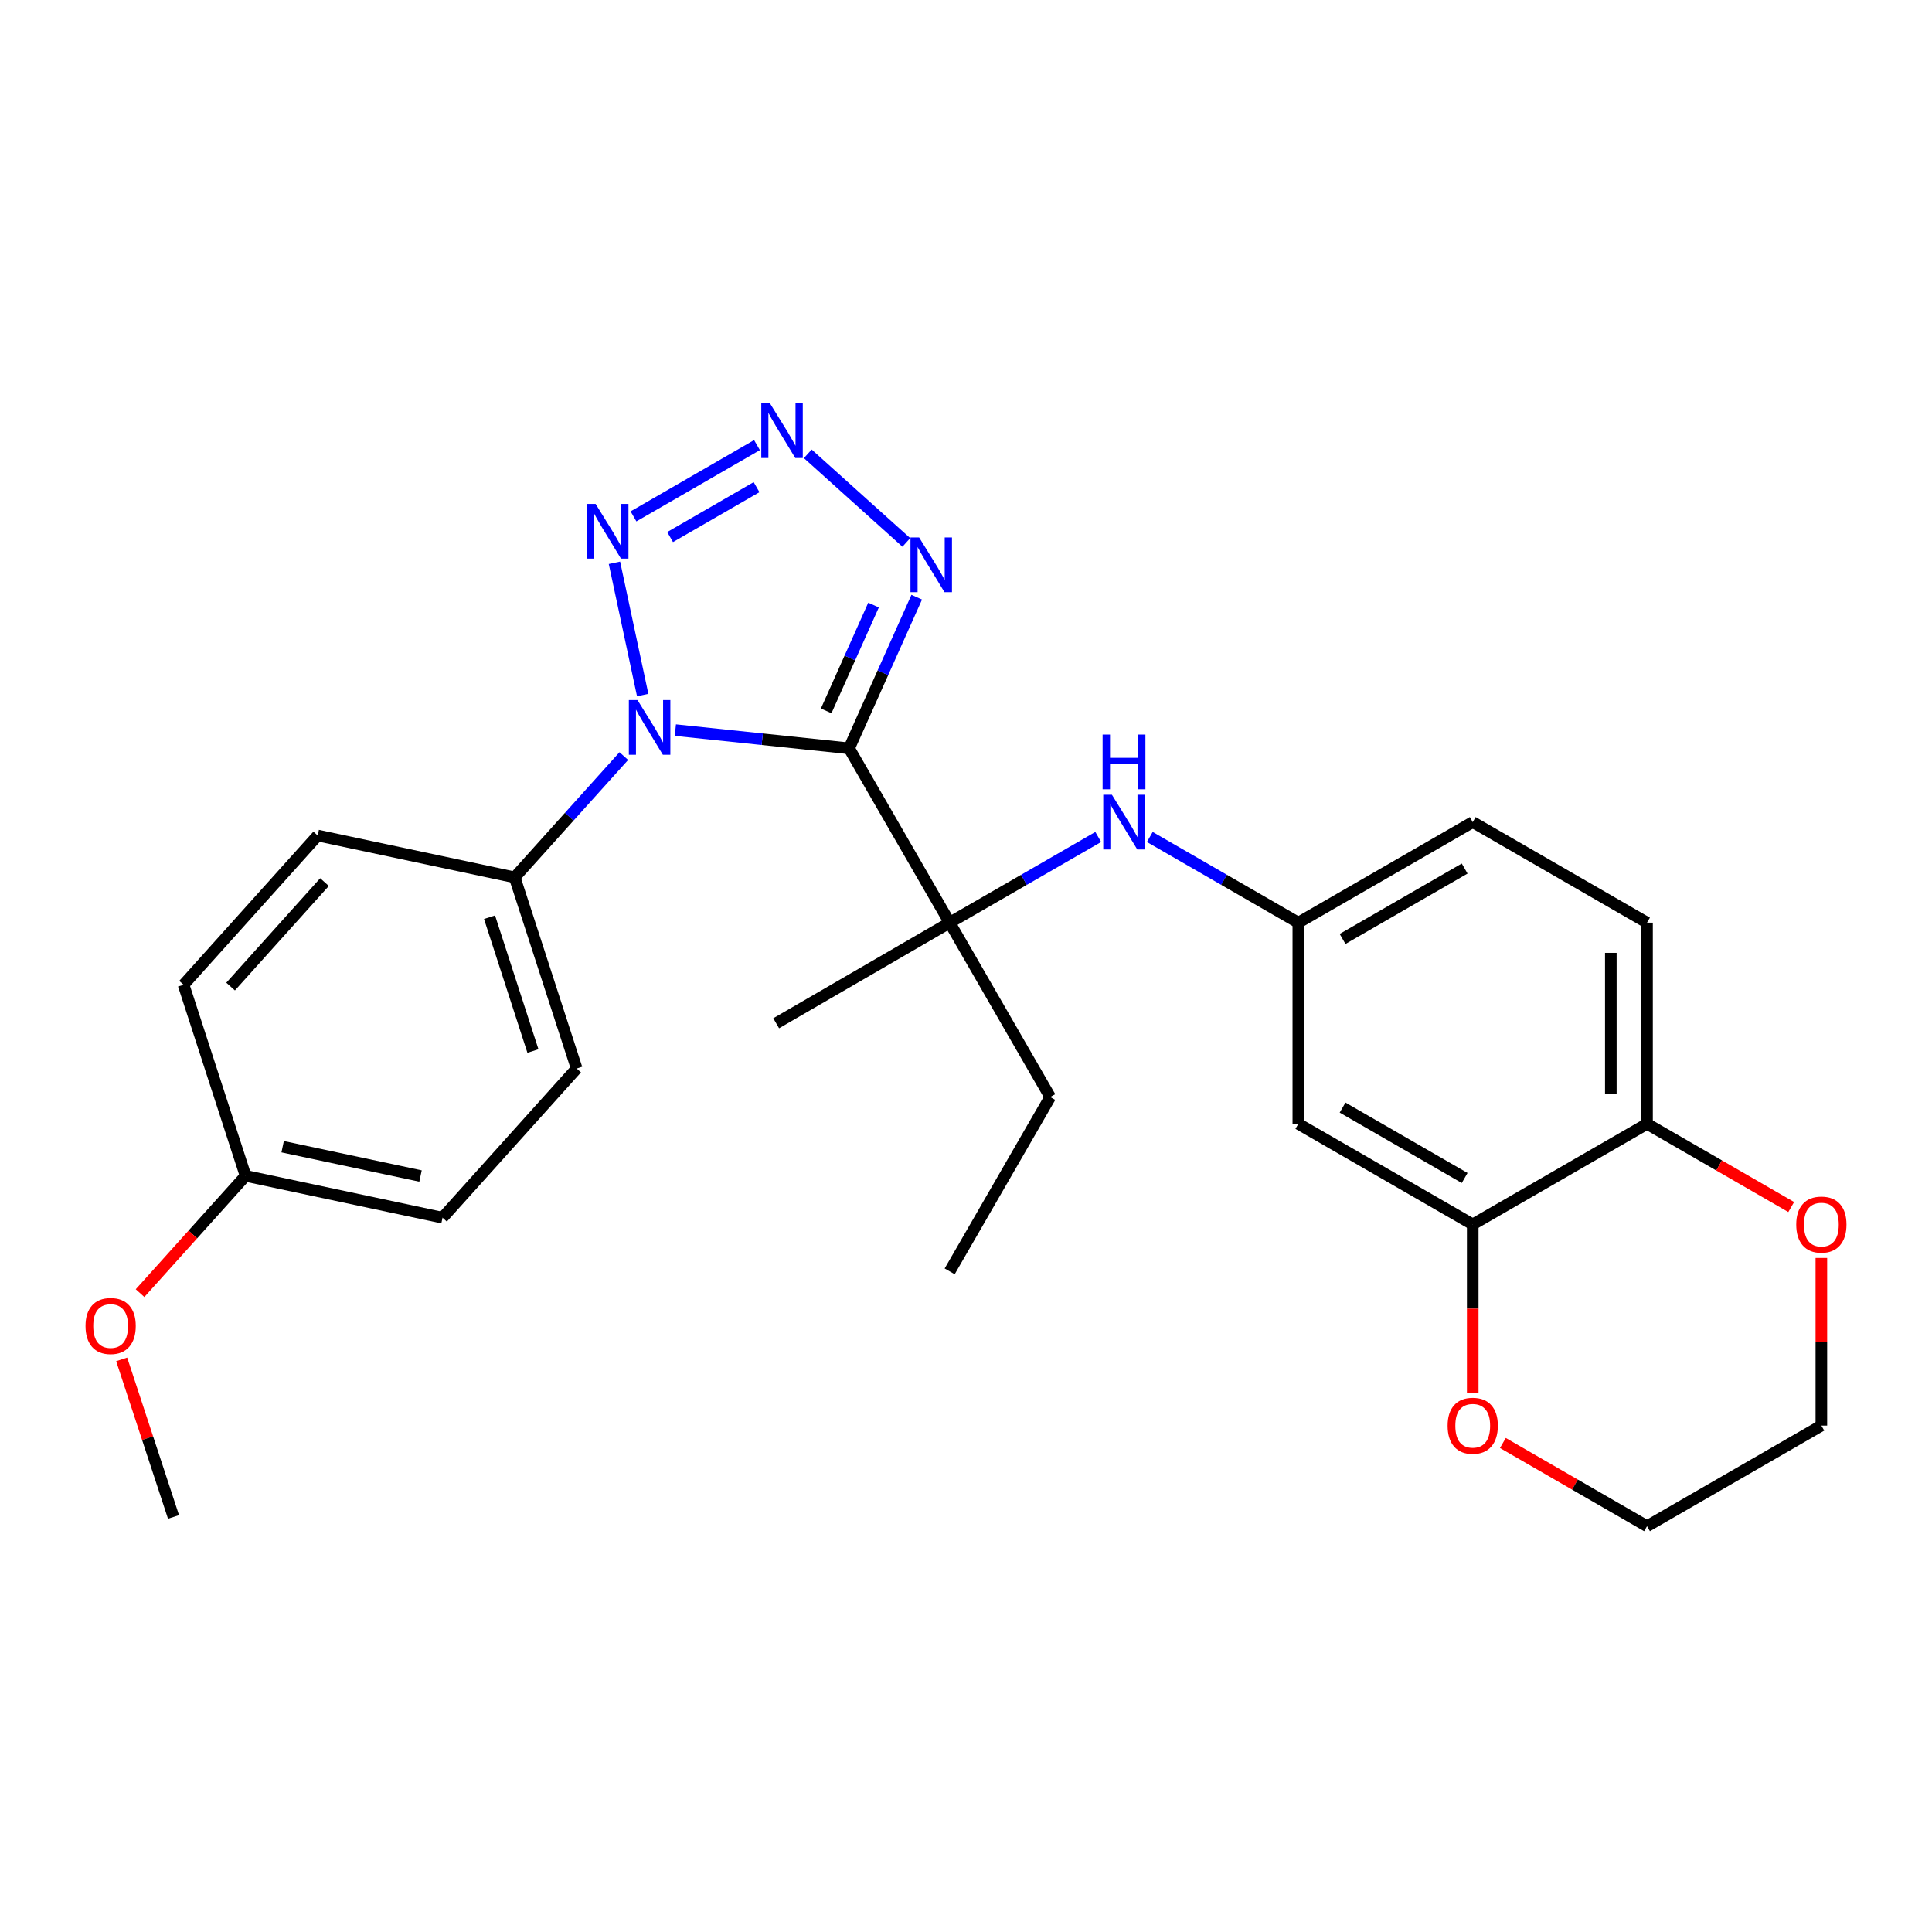 <?xml version='1.0' encoding='iso-8859-1'?>
<svg version='1.1' baseProfile='full'
              xmlns='http://www.w3.org/2000/svg'
                      xmlns:rdkit='http://www.rdkit.org/xml'
                      xmlns:xlink='http://www.w3.org/1999/xlink'
                  xml:space='preserve'
width='1000px' height='1000px' viewBox='0 0 1000 1000'>
<!-- END OF HEADER -->
<rect style='opacity:1.0;fill:#FFFFFF;stroke:none' width='1000' height='1000' x='0' y='0'> </rect>
<path class='bond-0' d='M 439.484,387.337 L 394.526,382.622' style='fill:none;fill-rule:evenodd;stroke:#000000;stroke-width:6px;stroke-linecap:butt;stroke-linejoin:miter;stroke-opacity:1' />
<path class='bond-0' d='M 394.526,382.622 L 349.569,377.908' style='fill:none;fill-rule:evenodd;stroke:#0000FF;stroke-width:6px;stroke-linecap:butt;stroke-linejoin:miter;stroke-opacity:1' />
<path class='bond-3' d='M 439.484,387.337 L 456.991,348.22' style='fill:none;fill-rule:evenodd;stroke:#000000;stroke-width:6px;stroke-linecap:butt;stroke-linejoin:miter;stroke-opacity:1' />
<path class='bond-3' d='M 456.991,348.22 L 474.498,309.103' style='fill:none;fill-rule:evenodd;stroke:#0000FF;stroke-width:6px;stroke-linecap:butt;stroke-linejoin:miter;stroke-opacity:1' />
<path class='bond-3' d='M 427.632,367.947 L 439.887,340.565' style='fill:none;fill-rule:evenodd;stroke:#000000;stroke-width:6px;stroke-linecap:butt;stroke-linejoin:miter;stroke-opacity:1' />
<path class='bond-3' d='M 439.887,340.565 L 452.142,313.183' style='fill:none;fill-rule:evenodd;stroke:#0000FF;stroke-width:6px;stroke-linecap:butt;stroke-linejoin:miter;stroke-opacity:1' />
<path class='bond-4' d='M 439.484,387.337 L 491.547,477.574' style='fill:none;fill-rule:evenodd;stroke:#000000;stroke-width:6px;stroke-linecap:butt;stroke-linejoin:miter;stroke-opacity:1' />
<path class='bond-1' d='M 332.655,359.754 L 318.036,291.304' style='fill:none;fill-rule:evenodd;stroke:#0000FF;stroke-width:6px;stroke-linecap:butt;stroke-linejoin:miter;stroke-opacity:1' />
<path class='bond-6' d='M 322.883,391.347 L 294.636,422.738' style='fill:none;fill-rule:evenodd;stroke:#0000FF;stroke-width:6px;stroke-linecap:butt;stroke-linejoin:miter;stroke-opacity:1' />
<path class='bond-6' d='M 294.636,422.738 L 266.39,454.13' style='fill:none;fill-rule:evenodd;stroke:#000000;stroke-width:6px;stroke-linecap:butt;stroke-linejoin:miter;stroke-opacity:1' />
<path class='bond-27' d='M 327.893,267.277 L 391.817,230.392' style='fill:none;fill-rule:evenodd;stroke:#0000FF;stroke-width:6px;stroke-linecap:butt;stroke-linejoin:miter;stroke-opacity:1' />
<path class='bond-27' d='M 346.847,277.975 L 391.593,252.155' style='fill:none;fill-rule:evenodd;stroke:#0000FF;stroke-width:6px;stroke-linecap:butt;stroke-linejoin:miter;stroke-opacity:1' />
<path class='bond-2' d='M 418.112,234.904 L 469.113,280.755' style='fill:none;fill-rule:evenodd;stroke:#0000FF;stroke-width:6px;stroke-linecap:butt;stroke-linejoin:miter;stroke-opacity:1' />
<path class='bond-5' d='M 491.547,477.574 L 529.993,455.397' style='fill:none;fill-rule:evenodd;stroke:#000000;stroke-width:6px;stroke-linecap:butt;stroke-linejoin:miter;stroke-opacity:1' />
<path class='bond-5' d='M 529.993,455.397 L 568.44,433.22' style='fill:none;fill-rule:evenodd;stroke:#0000FF;stroke-width:6px;stroke-linecap:butt;stroke-linejoin:miter;stroke-opacity:1' />
<path class='bond-20' d='M 491.547,477.574 L 543.599,567.822' style='fill:none;fill-rule:evenodd;stroke:#000000;stroke-width:6px;stroke-linecap:butt;stroke-linejoin:miter;stroke-opacity:1' />
<path class='bond-21' d='M 491.547,477.574 L 401.746,529.637' style='fill:none;fill-rule:evenodd;stroke:#000000;stroke-width:6px;stroke-linecap:butt;stroke-linejoin:miter;stroke-opacity:1' />
<path class='bond-10' d='M 595.129,433.22 L 633.57,455.397' style='fill:none;fill-rule:evenodd;stroke:#0000FF;stroke-width:6px;stroke-linecap:butt;stroke-linejoin:miter;stroke-opacity:1' />
<path class='bond-10' d='M 633.57,455.397 L 672.012,477.574' style='fill:none;fill-rule:evenodd;stroke:#000000;stroke-width:6px;stroke-linecap:butt;stroke-linejoin:miter;stroke-opacity:1' />
<path class='bond-13' d='M 266.39,454.13 L 298.485,553.06' style='fill:none;fill-rule:evenodd;stroke:#000000;stroke-width:6px;stroke-linecap:butt;stroke-linejoin:miter;stroke-opacity:1' />
<path class='bond-13' d='M 253.38,474.752 L 275.847,544.004' style='fill:none;fill-rule:evenodd;stroke:#000000;stroke-width:6px;stroke-linecap:butt;stroke-linejoin:miter;stroke-opacity:1' />
<path class='bond-14' d='M 266.39,454.13 L 164.44,432.466' style='fill:none;fill-rule:evenodd;stroke:#000000;stroke-width:6px;stroke-linecap:butt;stroke-linejoin:miter;stroke-opacity:1' />
<path class='bond-7' d='M 762.281,633.762 L 672.012,581.7' style='fill:none;fill-rule:evenodd;stroke:#000000;stroke-width:6px;stroke-linecap:butt;stroke-linejoin:miter;stroke-opacity:1' />
<path class='bond-7' d='M 758.102,609.72 L 694.914,573.276' style='fill:none;fill-rule:evenodd;stroke:#000000;stroke-width:6px;stroke-linecap:butt;stroke-linejoin:miter;stroke-opacity:1' />
<path class='bond-11' d='M 762.281,633.762 L 762.281,677.363' style='fill:none;fill-rule:evenodd;stroke:#000000;stroke-width:6px;stroke-linecap:butt;stroke-linejoin:miter;stroke-opacity:1' />
<path class='bond-11' d='M 762.281,677.363 L 762.281,720.964' style='fill:none;fill-rule:evenodd;stroke:#FF0000;stroke-width:6px;stroke-linecap:butt;stroke-linejoin:miter;stroke-opacity:1' />
<path class='bond-29' d='M 762.281,633.762 L 852.497,581.7' style='fill:none;fill-rule:evenodd;stroke:#000000;stroke-width:6px;stroke-linecap:butt;stroke-linejoin:miter;stroke-opacity:1' />
<path class='bond-8' d='M 672.012,581.7 L 672.012,477.574' style='fill:none;fill-rule:evenodd;stroke:#000000;stroke-width:6px;stroke-linecap:butt;stroke-linejoin:miter;stroke-opacity:1' />
<path class='bond-9' d='M 852.497,581.7 L 852.497,477.574' style='fill:none;fill-rule:evenodd;stroke:#000000;stroke-width:6px;stroke-linecap:butt;stroke-linejoin:miter;stroke-opacity:1' />
<path class='bond-9' d='M 833.759,566.081 L 833.759,493.193' style='fill:none;fill-rule:evenodd;stroke:#000000;stroke-width:6px;stroke-linecap:butt;stroke-linejoin:miter;stroke-opacity:1' />
<path class='bond-12' d='M 852.497,581.7 L 889.814,603.229' style='fill:none;fill-rule:evenodd;stroke:#000000;stroke-width:6px;stroke-linecap:butt;stroke-linejoin:miter;stroke-opacity:1' />
<path class='bond-12' d='M 889.814,603.229 L 927.131,624.759' style='fill:none;fill-rule:evenodd;stroke:#FF0000;stroke-width:6px;stroke-linecap:butt;stroke-linejoin:miter;stroke-opacity:1' />
<path class='bond-16' d='M 672.012,477.574 L 762.281,425.522' style='fill:none;fill-rule:evenodd;stroke:#000000;stroke-width:6px;stroke-linecap:butt;stroke-linejoin:miter;stroke-opacity:1' />
<path class='bond-16' d='M 694.913,486 L 758.101,449.563' style='fill:none;fill-rule:evenodd;stroke:#000000;stroke-width:6px;stroke-linecap:butt;stroke-linejoin:miter;stroke-opacity:1' />
<path class='bond-23' d='M 777.885,746.892 L 815.191,768.421' style='fill:none;fill-rule:evenodd;stroke:#FF0000;stroke-width:6px;stroke-linecap:butt;stroke-linejoin:miter;stroke-opacity:1' />
<path class='bond-23' d='M 815.191,768.421 L 852.497,789.95' style='fill:none;fill-rule:evenodd;stroke:#000000;stroke-width:6px;stroke-linecap:butt;stroke-linejoin:miter;stroke-opacity:1' />
<path class='bond-24' d='M 942.735,651.125 L 942.735,694.506' style='fill:none;fill-rule:evenodd;stroke:#FF0000;stroke-width:6px;stroke-linecap:butt;stroke-linejoin:miter;stroke-opacity:1' />
<path class='bond-24' d='M 942.735,694.506 L 942.735,737.887' style='fill:none;fill-rule:evenodd;stroke:#000000;stroke-width:6px;stroke-linecap:butt;stroke-linejoin:miter;stroke-opacity:1' />
<path class='bond-18' d='M 298.485,553.06 L 229.058,630.285' style='fill:none;fill-rule:evenodd;stroke:#000000;stroke-width:6px;stroke-linecap:butt;stroke-linejoin:miter;stroke-opacity:1' />
<path class='bond-19' d='M 164.44,432.466 L 95.013,509.701' style='fill:none;fill-rule:evenodd;stroke:#000000;stroke-width:6px;stroke-linecap:butt;stroke-linejoin:miter;stroke-opacity:1' />
<path class='bond-19' d='M 167.962,456.578 L 119.363,510.643' style='fill:none;fill-rule:evenodd;stroke:#000000;stroke-width:6px;stroke-linecap:butt;stroke-linejoin:miter;stroke-opacity:1' />
<path class='bond-15' d='M 852.497,477.574 L 762.281,425.522' style='fill:none;fill-rule:evenodd;stroke:#000000;stroke-width:6px;stroke-linecap:butt;stroke-linejoin:miter;stroke-opacity:1' />
<path class='bond-17' d='M 127.109,608.611 L 95.013,509.701' style='fill:none;fill-rule:evenodd;stroke:#000000;stroke-width:6px;stroke-linecap:butt;stroke-linejoin:miter;stroke-opacity:1' />
<path class='bond-22' d='M 127.109,608.611 L 99.802,638.966' style='fill:none;fill-rule:evenodd;stroke:#000000;stroke-width:6px;stroke-linecap:butt;stroke-linejoin:miter;stroke-opacity:1' />
<path class='bond-22' d='M 99.802,638.966 L 72.495,669.321' style='fill:none;fill-rule:evenodd;stroke:#FF0000;stroke-width:6px;stroke-linecap:butt;stroke-linejoin:miter;stroke-opacity:1' />
<path class='bond-28' d='M 127.109,608.611 L 229.058,630.285' style='fill:none;fill-rule:evenodd;stroke:#000000;stroke-width:6px;stroke-linecap:butt;stroke-linejoin:miter;stroke-opacity:1' />
<path class='bond-28' d='M 146.298,593.533 L 217.662,608.705' style='fill:none;fill-rule:evenodd;stroke:#000000;stroke-width:6px;stroke-linecap:butt;stroke-linejoin:miter;stroke-opacity:1' />
<path class='bond-26' d='M 543.599,567.822 L 491.547,658.05' style='fill:none;fill-rule:evenodd;stroke:#000000;stroke-width:6px;stroke-linecap:butt;stroke-linejoin:miter;stroke-opacity:1' />
<path class='bond-25' d='M 62.978,703.615 L 76.393,744.388' style='fill:none;fill-rule:evenodd;stroke:#FF0000;stroke-width:6px;stroke-linecap:butt;stroke-linejoin:miter;stroke-opacity:1' />
<path class='bond-25' d='M 76.393,744.388 L 89.808,785.161' style='fill:none;fill-rule:evenodd;stroke:#000000;stroke-width:6px;stroke-linecap:butt;stroke-linejoin:miter;stroke-opacity:1' />
<path class='bond-30' d='M 852.497,789.95 L 942.735,737.887' style='fill:none;fill-rule:evenodd;stroke:#000000;stroke-width:6px;stroke-linecap:butt;stroke-linejoin:miter;stroke-opacity:1' />
<path  class='atom-1' d='M 329.973 362.35
L 339.253 377.35
Q 340.173 378.83, 341.653 381.51
Q 343.133 384.19, 343.213 384.35
L 343.213 362.35
L 346.973 362.35
L 346.973 390.67
L 343.093 390.67
L 333.133 374.27
Q 331.973 372.35, 330.733 370.15
Q 329.533 367.95, 329.173 367.27
L 329.173 390.67
L 325.493 390.67
L 325.493 362.35
L 329.973 362.35
' fill='#0000FF'/>
<path  class='atom-2' d='M 308.288 260.817
L 317.568 275.817
Q 318.488 277.297, 319.968 279.977
Q 321.448 282.657, 321.528 282.817
L 321.528 260.817
L 325.288 260.817
L 325.288 289.137
L 321.408 289.137
L 311.448 272.737
Q 310.288 270.817, 309.048 268.617
Q 307.848 266.417, 307.488 265.737
L 307.488 289.137
L 303.808 289.137
L 303.808 260.817
L 308.288 260.817
' fill='#0000FF'/>
<path  class='atom-3' d='M 398.516 208.754
L 407.796 223.754
Q 408.716 225.234, 410.196 227.914
Q 411.676 230.594, 411.756 230.754
L 411.756 208.754
L 415.516 208.754
L 415.516 237.074
L 411.636 237.074
L 401.676 220.674
Q 400.516 218.754, 399.276 216.554
Q 398.076 214.354, 397.716 213.674
L 397.716 237.074
L 394.036 237.074
L 394.036 208.754
L 398.516 208.754
' fill='#0000FF'/>
<path  class='atom-4' d='M 475.74 278.181
L 485.02 293.181
Q 485.94 294.661, 487.42 297.341
Q 488.9 300.021, 488.98 300.181
L 488.98 278.181
L 492.74 278.181
L 492.74 306.501
L 488.86 306.501
L 478.9 290.101
Q 477.74 288.181, 476.5 285.981
Q 475.3 283.781, 474.94 283.101
L 474.94 306.501
L 471.26 306.501
L 471.26 278.181
L 475.74 278.181
' fill='#0000FF'/>
<path  class='atom-6' d='M 575.524 411.362
L 584.804 426.362
Q 585.724 427.842, 587.204 430.522
Q 588.684 433.202, 588.764 433.362
L 588.764 411.362
L 592.524 411.362
L 592.524 439.682
L 588.644 439.682
L 578.684 423.282
Q 577.524 421.362, 576.284 419.162
Q 575.084 416.962, 574.724 416.282
L 574.724 439.682
L 571.044 439.682
L 571.044 411.362
L 575.524 411.362
' fill='#0000FF'/>
<path  class='atom-6' d='M 570.704 380.21
L 574.544 380.21
L 574.544 392.25
L 589.024 392.25
L 589.024 380.21
L 592.864 380.21
L 592.864 408.53
L 589.024 408.53
L 589.024 395.45
L 574.544 395.45
L 574.544 408.53
L 570.704 408.53
L 570.704 380.21
' fill='#0000FF'/>
<path  class='atom-12' d='M 749.281 737.967
Q 749.281 731.167, 752.641 727.367
Q 756.001 723.567, 762.281 723.567
Q 768.561 723.567, 771.921 727.367
Q 775.281 731.167, 775.281 737.967
Q 775.281 744.847, 771.881 748.767
Q 768.481 752.647, 762.281 752.647
Q 756.041 752.647, 752.641 748.767
Q 749.281 744.887, 749.281 737.967
M 762.281 749.447
Q 766.601 749.447, 768.921 746.567
Q 771.281 743.647, 771.281 737.967
Q 771.281 732.407, 768.921 729.607
Q 766.601 726.767, 762.281 726.767
Q 757.961 726.767, 755.601 729.567
Q 753.281 732.367, 753.281 737.967
Q 753.281 743.687, 755.601 746.567
Q 757.961 749.447, 762.281 749.447
' fill='#FF0000'/>
<path  class='atom-13' d='M 929.735 633.842
Q 929.735 627.042, 933.095 623.242
Q 936.455 619.442, 942.735 619.442
Q 949.015 619.442, 952.375 623.242
Q 955.735 627.042, 955.735 633.842
Q 955.735 640.722, 952.335 644.642
Q 948.935 648.522, 942.735 648.522
Q 936.495 648.522, 933.095 644.642
Q 929.735 640.762, 929.735 633.842
M 942.735 645.322
Q 947.055 645.322, 949.375 642.442
Q 951.735 639.522, 951.735 633.842
Q 951.735 628.282, 949.375 625.482
Q 947.055 622.642, 942.735 622.642
Q 938.415 622.642, 936.055 625.442
Q 933.735 628.242, 933.735 633.842
Q 933.735 639.562, 936.055 642.442
Q 938.415 645.322, 942.735 645.322
' fill='#FF0000'/>
<path  class='atom-23' d='M 44.265 686.332
Q 44.265 679.532, 47.625 675.732
Q 50.985 671.932, 57.265 671.932
Q 63.545 671.932, 66.905 675.732
Q 70.265 679.532, 70.265 686.332
Q 70.265 693.212, 66.865 697.132
Q 63.465 701.012, 57.265 701.012
Q 51.025 701.012, 47.625 697.132
Q 44.265 693.252, 44.265 686.332
M 57.265 697.812
Q 61.585 697.812, 63.905 694.932
Q 66.265 692.012, 66.265 686.332
Q 66.265 680.772, 63.905 677.972
Q 61.585 675.132, 57.265 675.132
Q 52.945 675.132, 50.585 677.932
Q 48.265 680.732, 48.265 686.332
Q 48.265 692.052, 50.585 694.932
Q 52.945 697.812, 57.265 697.812
' fill='#FF0000'/>
</svg>
